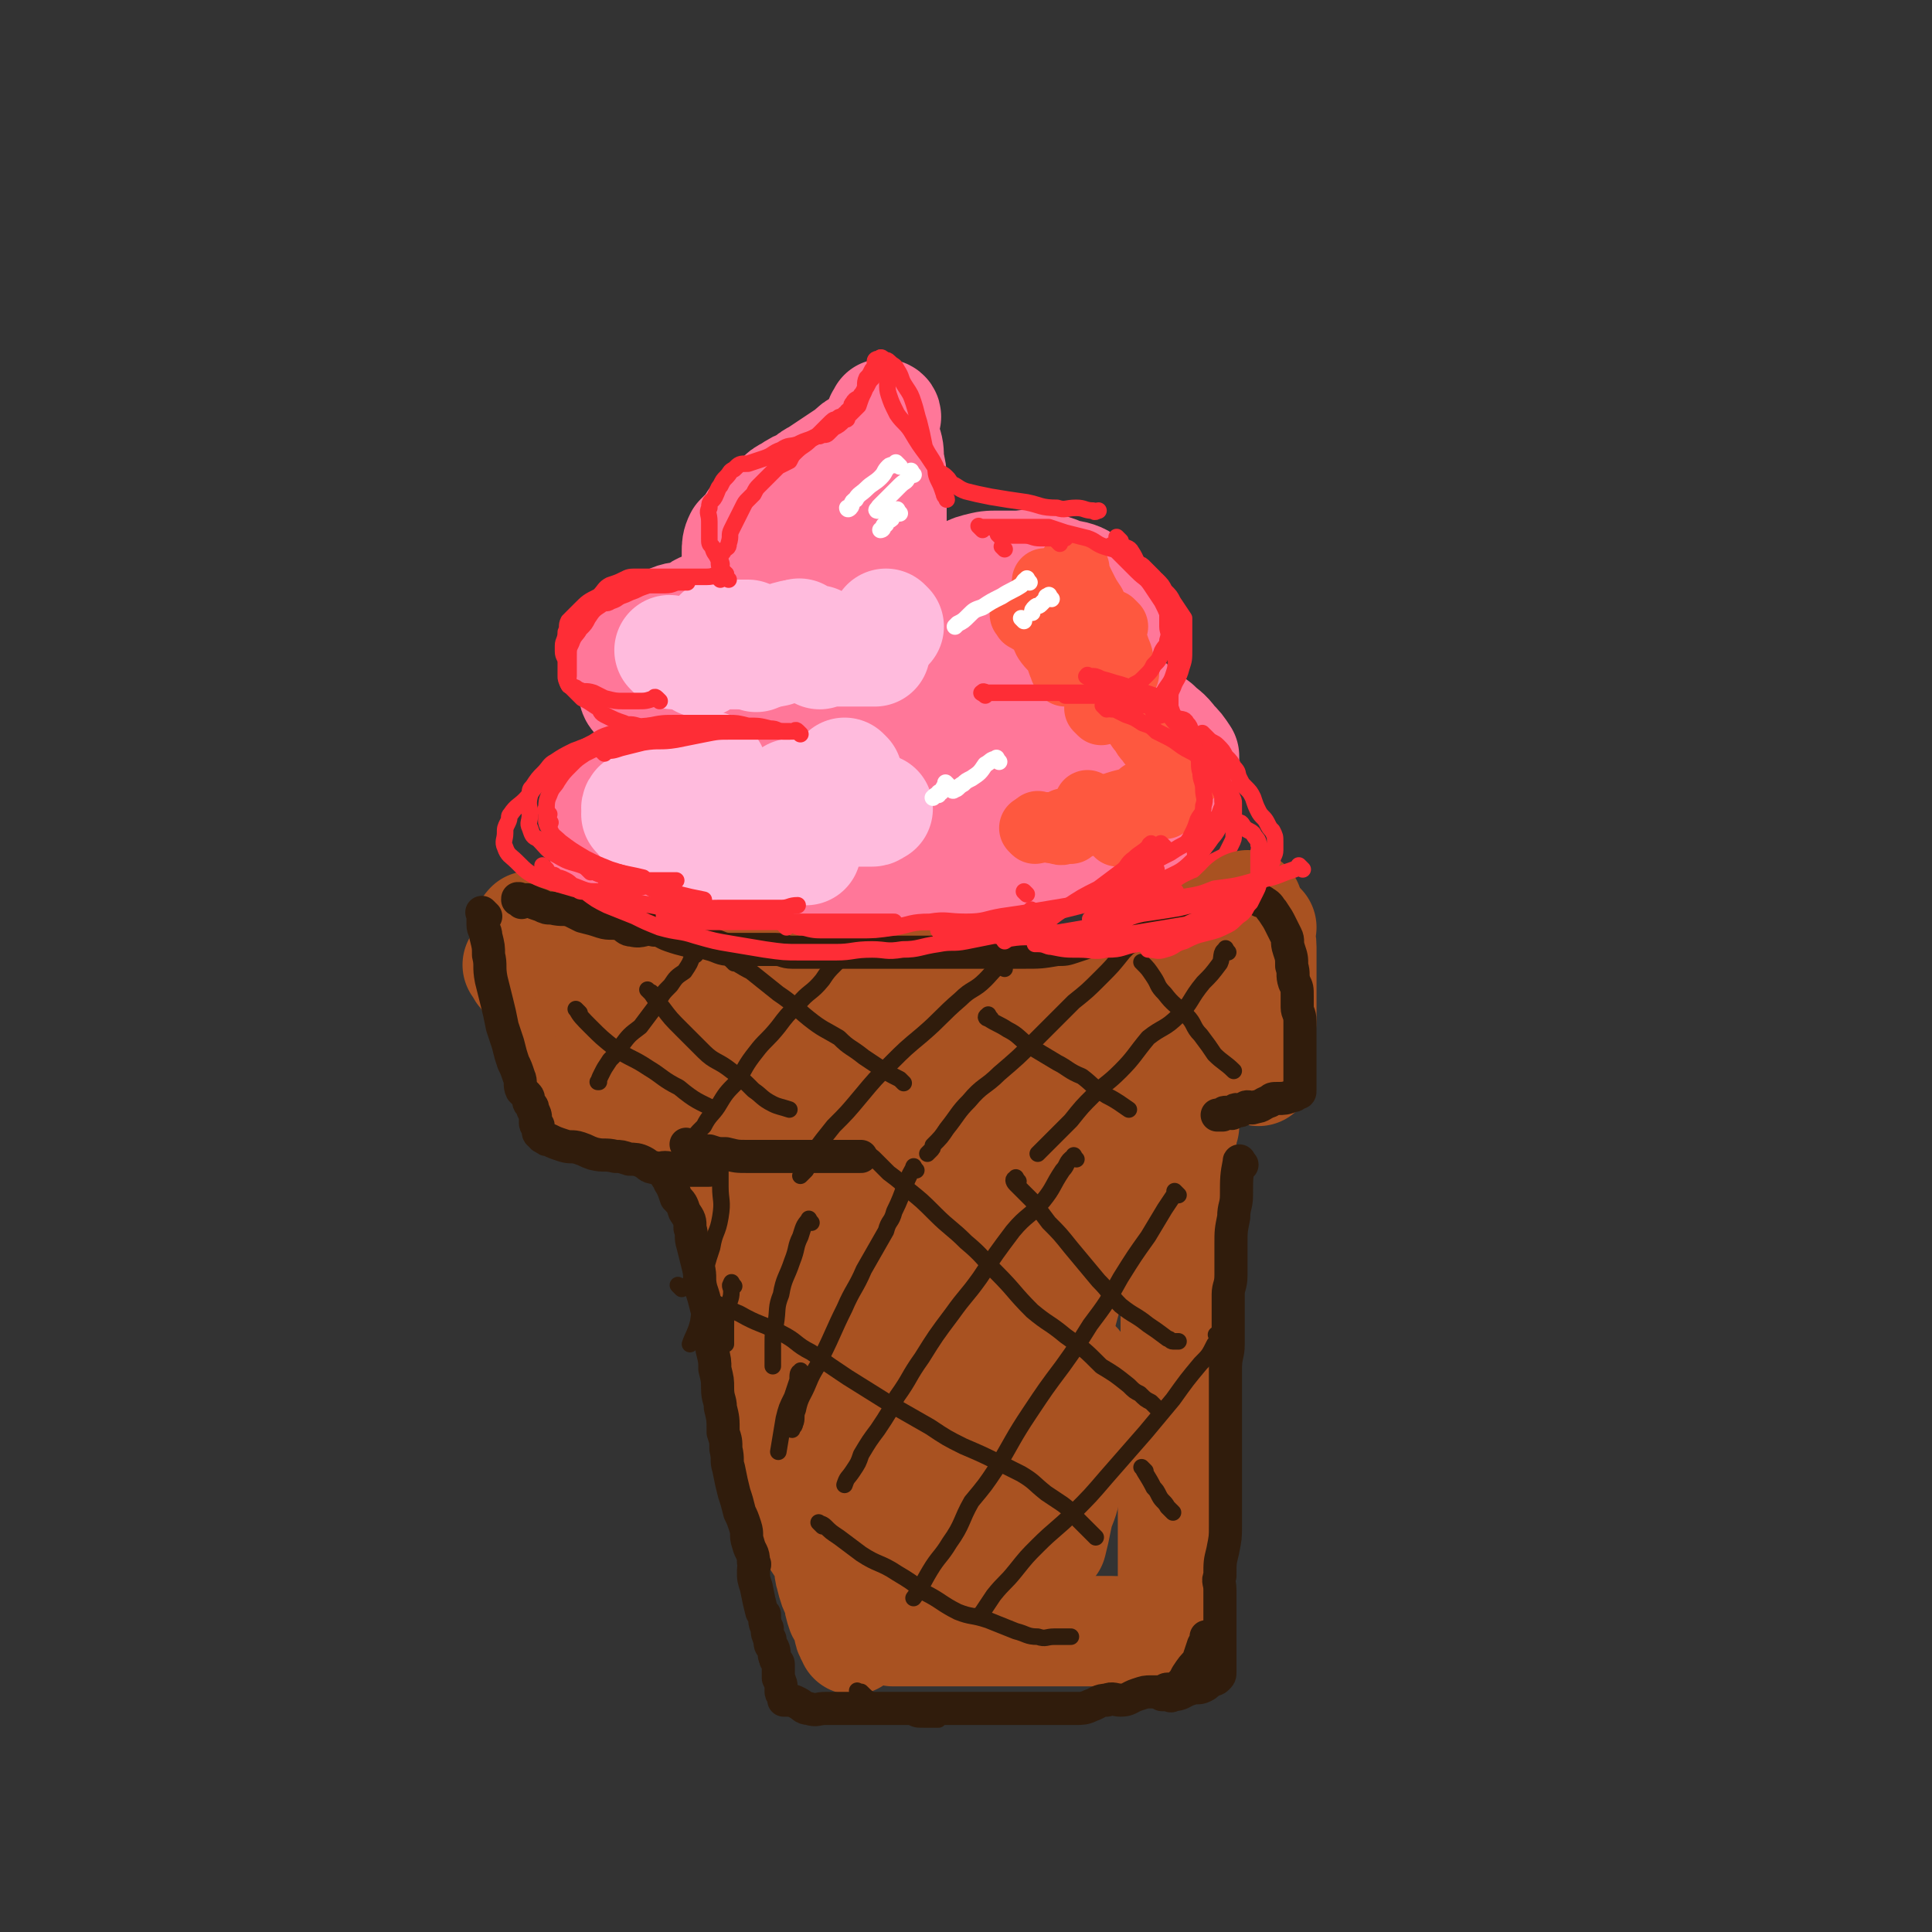 <svg viewBox='0 0 700 700' version='1.1' xmlns='http://www.w3.org/2000/svg' xmlns:xlink='http://www.w3.org/1999/xlink'><rect x="0" y="0" width="700" height="700" fill="#333333" stroke="none"/><g fill='none' stroke='rgb(255,119,153)' stroke-width='40' stroke-linecap='round' stroke-linejoin='round'><path d='M393,261c-1,-1 -1,-1 -1,-1 -2,-1 -2,0 -3,0 -3,0 -3,-1 -7,-1 -3,0 -3,0 -7,0 -5,-1 -5,-1 -10,-2 -5,-1 -5,-1 -9,-1 -7,0 -7,0 -13,0 -6,0 -6,0 -11,0 -8,0 -9,0 -16,1 -10,1 -10,2 -19,3 -8,1 -8,0 -16,1 -6,1 -6,2 -12,4 -8,2 -8,2 -15,5 -6,1 -6,1 -11,3 -6,2 -6,3 -10,6 -4,2 -4,3 -8,6 -2,1 -2,1 -4,3 -2,1 -2,1 -4,3 0,1 0,2 0,3 0,2 0,2 0,4 0,2 0,2 0,3 1,3 0,3 2,5 3,3 3,2 7,4 5,2 5,2 11,4 7,2 8,2 15,3 7,1 7,1 14,2 9,0 9,0 17,0 8,0 8,0 16,0 7,0 7,0 13,0 7,0 7,0 15,0 5,0 5,0 11,-1 8,-1 8,-1 15,-2 7,-1 7,-2 13,-3 6,-2 6,-1 12,-3 7,-2 7,-2 13,-4 5,-2 4,-2 8,-5 2,-1 2,-1 4,-2 2,-1 2,-1 3,-2 1,-1 0,-1 1,-3 0,-1 1,-1 1,-2 0,-2 0,-2 -1,-3 -1,-2 -1,-2 -2,-3 -2,-2 -2,-3 -5,-4 -5,-3 -5,-3 -10,-4 -6,-2 -7,-1 -14,-2 -9,-1 -9,-2 -18,-2 -10,-1 -10,-1 -20,0 -11,1 -11,1 -21,2 -7,1 -7,0 -14,1 -6,1 -5,1 -11,2 -3,1 -3,1 -7,1 0,0 0,0 0,0 -1,0 0,0 0,0 2,0 2,0 4,0 6,0 6,0 11,0 7,0 7,0 14,0 7,0 7,0 14,0 5,0 5,-1 10,-1 4,0 4,0 8,0 '/><path d='M295,271c-1,-1 -1,-1 -1,-1 -1,-1 0,0 0,0 4,0 4,0 8,0 3,0 3,-1 7,-1 7,0 9,0 14,0 1,0 -1,0 -2,0 -2,0 -2,0 -3,0 -3,0 -3,-1 -5,-1 -4,-1 -4,-1 -8,-1 -3,-1 -3,-1 -6,-1 -5,0 -5,0 -9,0 -5,0 -5,0 -9,0 -3,0 -3,0 -7,0 -5,0 -5,0 -10,-1 -4,0 -3,-1 -7,-1 -2,-1 -2,-1 -5,-1 -3,-1 -3,0 -6,-1 -2,-1 -2,-1 -4,-2 -3,-1 -3,-1 -5,-2 -2,-2 -2,-2 -4,-4 -1,-1 -1,0 -2,-1 -2,-2 -1,-2 -2,-5 -1,-1 -1,-1 -1,-2 0,-2 0,-2 0,-4 0,-2 0,-2 0,-3 0,-2 -1,-3 0,-4 0,-2 1,-2 2,-3 3,-2 3,-2 6,-3 3,-2 3,-3 6,-4 4,-2 4,-1 8,-2 3,-1 3,-3 6,-3 5,-2 5,-1 11,-2 5,-1 5,-1 10,-1 6,-1 6,0 11,0 5,0 5,1 10,1 5,1 5,1 11,1 6,1 6,0 12,1 7,1 7,2 15,4 5,1 5,0 10,2 6,2 5,2 11,4 4,2 4,2 9,3 1,1 1,1 2,1 0,0 0,0 0,0 0,1 0,1 0,2 -1,1 -1,1 -2,2 -4,4 -4,3 -8,6 -5,3 -5,3 -10,6 -6,3 -7,3 -13,6 -6,3 -6,3 -13,6 -7,2 -7,3 -15,4 -6,1 -6,0 -13,0 -4,0 -4,1 -9,1 -3,0 -3,1 -6,0 0,0 -1,-1 0,-1 0,-1 0,0 1,-1 2,-2 1,-3 3,-4 4,-3 4,-3 8,-4 3,-2 3,-2 7,-3 2,-1 2,-1 4,-2 2,-1 2,0 4,-1 2,0 2,-1 3,-1 1,0 1,0 2,0 '/><path d='M280,224c-1,-1 -1,-1 -1,-1 -1,-1 0,0 0,0 0,0 -1,-1 -1,-1 -1,-1 -1,-1 -2,-2 -1,-1 0,-1 -1,-2 -1,-1 -1,-1 -2,-2 -1,-2 -1,-2 -2,-4 -1,-1 -1,-1 -2,-2 -1,-2 0,-2 -1,-4 0,-2 -1,-2 -1,-3 0,-2 0,-2 0,-3 0,-2 0,-3 1,-5 1,-1 1,-1 2,-2 2,-2 2,-2 3,-4 2,-2 2,-2 4,-4 3,-2 3,-2 5,-4 2,-2 2,-2 4,-3 3,-2 3,-2 6,-3 2,-2 2,-2 4,-3 3,-2 3,-2 6,-4 3,-2 3,-2 6,-4 2,-2 2,-2 4,-3 2,-1 2,-1 3,-2 1,-1 0,-1 1,-2 1,-1 1,-1 2,-2 1,-1 1,-1 1,-1 0,-1 0,-1 0,-2 0,-1 1,-1 2,-1 0,-1 -1,-1 -1,-1 0,1 0,2 0,3 0,3 0,3 1,7 1,3 1,3 1,7 1,4 1,4 1,7 0,5 0,5 0,11 0,4 0,4 0,8 0,4 0,4 0,8 0,5 0,5 0,11 0,3 0,3 0,6 0,2 0,2 0,4 '/><path d='M315,226c-1,-1 -1,-2 -1,-1 -1,0 0,0 0,1 0,2 0,2 -1,5 -1,5 -1,6 -2,10 '/><path d='M267,249c-1,-1 -1,-2 -1,-1 -1,1 0,1 0,3 1,3 0,3 1,6 1,3 1,3 3,5 3,4 3,5 8,8 7,3 8,2 16,4 7,2 7,2 14,2 9,1 9,1 19,1 8,0 8,0 17,0 7,0 8,0 13,0 '/><path d='M377,240c-1,-1 -2,-1 -1,-1 0,-1 1,-1 3,0 3,1 3,1 6,2 2,1 3,1 5,1 2,1 2,1 4,2 2,2 2,3 4,4 3,2 4,1 7,3 3,3 3,3 6,6 4,3 4,3 8,6 3,3 3,2 6,6 2,2 2,2 4,5 0,1 0,1 0,3 0,2 0,2 0,4 0,2 0,2 -1,3 -1,3 -1,3 -3,5 -3,3 -3,3 -6,6 -4,3 -4,4 -8,6 -4,2 -4,2 -9,4 -6,2 -6,3 -12,4 -6,2 -6,1 -12,1 -7,1 -7,1 -14,1 -9,0 -9,0 -18,0 -7,0 -7,0 -14,0 -9,0 -9,-1 -17,-1 -8,0 -8,0 -16,0 -6,0 -6,0 -12,0 -5,0 -6,0 -10,0 '/><path d='M279,303c-1,-1 -1,-1 -1,-1 '/><path d='M340,214c-1,-1 -1,-1 -1,-1 -1,-1 0,0 0,0 1,-1 1,-1 3,-2 3,-1 3,-1 5,-2 4,-1 3,-2 7,-3 4,-1 4,-1 8,-1 3,0 3,0 6,0 4,0 5,-1 9,0 3,1 3,1 6,2 4,2 4,1 7,2 3,1 3,2 4,3 3,2 3,3 5,5 1,2 1,2 2,4 1,2 2,2 2,5 1,2 0,2 0,5 0,1 0,1 -1,3 -2,2 -2,3 -5,5 -3,2 -3,1 -7,3 -5,2 -5,3 -10,4 -7,2 -7,1 -14,2 -6,1 -5,2 -11,3 -8,1 -8,0 -15,1 -5,1 -5,2 -10,3 -5,1 -5,1 -10,2 -4,1 -4,1 -7,2 -2,0 -3,0 -5,0 '/><path d='M308,270c-1,-1 -1,-1 -1,-1 -1,-1 0,0 0,0 0,0 -1,0 -1,0 -3,0 -3,0 -6,0 -4,0 -4,0 -8,0 -5,0 -5,-1 -9,0 -5,1 -5,1 -9,2 -4,1 -4,1 -8,2 -2,1 -2,1 -5,3 -3,2 -3,1 -5,4 -2,3 -1,3 -2,7 -1,2 -1,2 -1,4 0,3 1,3 2,5 3,2 3,2 6,3 5,2 5,2 10,2 9,1 9,1 18,0 7,0 7,-1 13,-2 6,-1 6,-1 12,-2 4,-1 4,-1 9,-1 0,0 0,0 0,0 '/><path d='M280,275c-1,-1 -1,-1 -1,-1 -2,-1 -2,0 -3,0 -2,0 -2,0 -4,0 -2,0 -2,1 -3,1 -4,1 -4,1 -8,1 -5,0 -5,-1 -9,0 -4,1 -4,2 -7,4 -3,1 -3,1 -6,3 -2,2 -2,2 -4,5 -1,2 -2,2 -2,4 -1,2 -1,3 0,5 1,2 1,2 2,3 3,5 2,6 6,8 6,4 6,3 13,5 7,1 7,1 14,1 8,1 8,1 16,0 6,-1 6,-1 12,-2 7,-1 7,-2 13,-3 4,-1 4,-1 9,-2 0,0 0,0 0,0 '/><path d='M335,285c-1,-1 -1,-1 -1,-1 -1,-1 0,0 0,0 0,0 0,0 0,0 '/><path d='M265,217c-1,-1 -1,-1 -1,-1 -1,-1 0,0 0,0 2,0 2,0 3,0 4,1 3,1 7,2 5,1 5,1 10,1 3,0 3,0 6,0 2,0 2,0 4,0 '/><path d='M301,198c-1,-1 -1,-1 -1,-1 '/></g>
<g fill='none' stroke='rgb(255,187,221)' stroke-width='40' stroke-linecap='round' stroke-linejoin='round'><path d='M244,237c-1,-1 -1,-1 -1,-1 -1,-1 0,0 0,0 1,0 1,0 2,0 5,0 5,0 10,0 5,0 5,-1 10,-1 5,-1 6,0 11,-1 4,-1 4,-2 8,-3 3,-1 3,-1 5,-1 '/><path d='M254,240c-1,-1 -2,-1 -1,-1 1,-1 2,-1 4,-1 2,0 2,-1 5,-1 5,0 5,0 9,0 5,0 5,0 10,-1 3,-1 3,-2 7,-2 3,-1 3,0 6,0 '/><path d='M274,238c-1,-1 -2,-1 -1,-1 0,-1 1,0 2,0 '/><path d='M262,231c-1,-1 -1,-1 -1,-1 -1,-1 0,0 0,0 0,0 1,0 1,0 2,0 2,0 3,0 3,0 4,0 6,0 '/><path d='M258,279c-1,-1 -1,-2 -1,-1 -3,0 -3,1 -6,2 -4,2 -4,2 -7,5 -4,2 -3,2 -7,4 -2,2 -3,1 -6,3 -1,1 0,2 0,3 -1,0 0,0 0,0 2,2 1,2 3,4 3,2 3,2 6,3 5,2 5,3 10,4 5,2 5,2 10,2 4,1 4,1 9,1 5,0 5,0 9,0 5,0 5,-1 10,-1 2,0 3,0 4,0 '/><path d='M269,296c-1,-1 -2,-1 -1,-1 3,-1 4,0 8,0 5,0 5,0 11,0 6,0 6,-1 12,-1 5,0 5,0 11,0 3,0 3,0 6,0 1,0 1,-1 2,-1 0,0 0,0 0,0 '/><path d='M287,295c-1,-1 -2,-1 -1,-1 1,-1 2,0 4,0 3,0 3,0 5,0 2,0 2,0 3,0 '/><path d='M288,289c-1,-1 -2,-1 -1,-1 0,-1 0,0 1,0 1,0 1,0 2,0 1,0 1,0 2,0 1,0 1,0 2,0 '/><path d='M307,281c-1,-1 -1,-1 -1,-1 '/><path d='M291,231c-1,-1 -1,-1 -1,-1 -1,-1 0,0 0,0 1,1 1,1 2,1 1,0 1,1 2,1 1,0 1,0 2,0 0,0 -1,1 -1,1 0,0 1,0 2,0 '/><path d='M297,237c-1,-1 -2,-1 -1,-1 2,-1 3,0 6,0 2,0 2,0 4,0 4,0 4,0 7,0 2,0 2,0 4,0 '/><path d='M322,227c-1,-1 -1,-1 -1,-1 '/></g>
<g fill='none' stroke='rgb(254,88,63)' stroke-width='24' stroke-linecap='round' stroke-linejoin='round'><path d='M372,224c-1,-1 -1,-1 -1,-1 -1,-1 0,0 0,0 1,1 0,1 1,1 2,2 3,1 4,3 2,2 2,3 3,5 2,3 3,3 4,5 1,2 1,3 2,5 0,1 1,1 1,2 '/><path d='M380,212c-1,-1 -2,-2 -1,-1 0,0 0,0 1,1 2,2 2,2 5,5 2,2 2,1 4,4 2,2 2,3 3,6 2,2 2,2 3,5 1,2 1,2 2,4 0,1 0,1 0,2 '/><path d='M390,206c-1,-1 -2,-2 -1,-1 1,2 1,3 3,7 2,4 2,4 4,7 1,3 2,3 3,6 1,3 0,3 1,5 1,3 2,3 3,5 1,2 1,2 1,3 '/><path d='M404,227c-1,-1 -1,-1 -1,-1 -1,-1 0,0 0,0 0,2 -1,3 0,5 1,2 1,2 2,5 1,2 1,3 1,5 1,2 1,2 2,3 '/><path d='M399,258c-1,-1 -1,-1 -1,-1 -1,-1 0,0 0,0 2,0 2,0 3,0 3,1 4,0 7,2 3,2 3,2 5,5 2,2 1,2 3,4 2,3 3,3 4,7 2,3 2,3 2,6 0,3 0,3 0,7 0,2 0,2 0,4 0,0 0,0 0,0 '/><path d='M431,281c-1,-1 -1,-2 -1,-1 -1,0 -1,2 -2,3 -2,3 -3,3 -5,5 -3,1 -3,1 -5,3 -3,2 -3,2 -6,5 -4,3 -5,4 -7,6 '/><path d='M397,298c-1,-1 -1,-1 -1,-1 -1,-1 0,0 0,0 -1,1 -1,1 -2,1 -1,1 -2,0 -3,1 -2,1 -2,1 -4,2 -1,0 -2,0 -3,0 '/><path d='M387,299c-1,-1 -1,-1 -1,-1 -1,-1 0,0 0,0 -1,1 -2,1 -3,1 -1,0 -1,1 -3,1 -1,0 -2,0 -3,0 -2,0 -2,0 -3,0 0,0 0,0 0,0 2,0 2,0 4,0 3,0 2,1 5,1 2,1 2,0 4,0 0,0 0,0 1,0 '/><path d='M415,289c-1,-1 -1,-1 -1,-1 -1,-1 0,0 0,0 -2,1 -2,1 -4,2 -4,1 -4,1 -7,2 -4,1 -4,2 -8,3 -5,2 -5,1 -9,3 -6,2 -6,2 -11,3 '/><path d='M377,300c-1,-1 -2,-1 -1,-1 0,-1 0,0 1,0 2,0 2,0 4,0 2,0 3,0 5,0 '/><path d='M395,292c-1,-1 -1,-1 -1,-1 '/></g>
<g fill='none' stroke='rgb(254,45,54)' stroke-width='6' stroke-linecap='round' stroke-linejoin='round'><path d='M219,273c-1,-1 -1,-1 -1,-1 -1,-1 0,0 0,0 1,0 1,0 1,0 3,0 3,0 6,-1 4,-1 4,-1 8,-2 6,-1 6,0 12,-1 5,-1 5,-1 10,-2 5,-1 5,-1 10,-1 4,0 4,0 9,0 4,0 4,0 8,0 2,0 2,0 4,0 '/><path d='M290,266c-1,-1 -1,-1 -1,-1 -1,-1 -1,0 -1,0 -2,0 -2,0 -4,0 -3,0 -2,-1 -5,-1 -4,-1 -4,-1 -8,-1 -4,-1 -4,-1 -7,-1 -5,0 -5,0 -10,0 -5,0 -5,0 -9,0 -5,0 -5,0 -10,1 -5,1 -5,2 -10,3 -6,2 -6,2 -11,4 -4,1 -3,1 -6,2 -4,2 -4,2 -7,4 -2,1 -2,2 -4,4 -2,2 -2,2 -4,5 -1,1 -1,1 -1,3 -1,4 0,4 0,7 0,3 -1,3 0,5 1,3 1,3 3,4 3,3 3,4 7,6 5,3 5,2 10,4 5,3 5,3 11,4 5,2 5,1 9,2 4,1 3,2 7,3 1,1 2,0 2,0 0,0 -1,0 -1,0 0,0 0,0 0,0 1,2 1,2 2,4 2,1 2,0 3,1 3,2 2,2 5,3 3,2 3,2 6,3 4,2 4,2 7,2 7,1 7,1 13,1 5,1 5,0 11,0 6,0 6,0 13,0 8,0 8,0 15,0 4,0 4,0 7,0 4,0 4,1 7,1 3,0 3,0 6,0 1,0 1,-1 3,-1 0,0 0,0 1,0 0,0 0,0 1,0 0,0 0,0 1,0 1,0 1,0 1,0 2,0 2,0 3,0 2,0 2,0 3,0 2,0 2,-1 4,-1 3,-1 3,0 6,-1 4,-1 4,-1 8,-1 4,-1 4,0 8,-1 5,-1 5,-2 10,-3 4,-1 4,-1 8,-2 4,-1 4,-1 8,-2 1,-1 1,-1 3,-1 0,0 0,0 0,0 -1,-1 -1,-1 -1,-1 0,-1 0,-1 1,-1 2,-1 2,-1 4,-2 3,-2 3,-3 6,-4 2,-1 3,0 5,-1 0,0 1,-1 1,-1 '/><path d='M357,252c-1,-1 -2,-1 -1,-1 0,-1 1,0 2,0 4,0 4,0 8,0 3,0 3,0 6,0 5,0 5,0 9,0 4,0 4,0 7,0 4,0 4,0 7,0 3,0 3,-1 7,0 2,0 2,1 4,2 3,1 3,1 6,2 2,1 2,0 5,1 1,1 0,2 2,3 2,1 2,-1 4,0 2,1 2,2 4,3 2,3 2,3 5,6 2,2 3,2 5,4 2,2 2,2 3,3 1,2 1,2 2,3 0,1 0,1 1,2 0,1 0,1 0,2 0,1 0,1 0,3 0,2 0,2 0,4 0,1 0,1 0,3 -1,2 -1,3 -2,5 -2,2 -2,2 -4,4 -3,2 -3,2 -6,4 -4,2 -4,2 -7,4 -4,2 -4,2 -7,4 -2,1 -2,2 -5,3 -1,0 -2,0 -2,0 0,0 1,0 1,0 '/><path d='M375,331c-1,-1 -1,-1 -1,-1 -1,-1 0,0 0,0 '/><path d='M256,265c-1,-1 -1,-1 -1,-1 -1,-1 0,0 0,0 -2,1 -2,1 -5,1 -2,0 -2,0 -4,0 -2,0 -2,0 -5,0 -2,0 -2,0 -5,0 -3,-1 -3,-1 -5,-2 -3,-1 -3,0 -5,-1 -3,-1 -3,-1 -7,-3 -2,-1 -1,-2 -3,-3 -3,-2 -3,-2 -5,-3 -1,-1 -1,-1 -2,-2 -2,-2 -2,-2 -3,-3 -1,-2 -1,-2 -1,-3 0,-2 0,-2 0,-5 0,-2 -1,-2 -1,-4 0,-1 0,-1 0,-2 0,-2 1,-2 1,-5 1,-2 0,-2 1,-4 2,-2 2,-2 4,-4 3,-3 3,-3 7,-5 2,-2 2,-3 4,-4 3,-1 3,-1 5,-2 2,-1 2,-1 5,-1 1,0 1,0 3,0 4,0 4,0 8,0 4,0 4,0 8,0 3,0 3,0 6,0 3,0 3,-1 5,-1 1,0 1,0 2,0 '/><path d='M261,210c-1,-1 -1,-1 -1,-1 -1,-1 0,0 0,0 0,0 0,0 0,0 0,0 0,0 0,0 -1,-1 0,-1 0,-1 1,-1 1,-1 1,-2 1,-2 0,-2 0,-3 0,-2 0,-2 1,-3 1,-2 2,-1 2,-3 1,-3 0,-3 1,-5 1,-2 1,-2 2,-4 1,-2 1,-2 2,-4 1,-2 1,-2 2,-3 1,-1 1,-1 2,-2 1,-2 1,-2 2,-3 1,-1 1,-1 2,-2 1,-1 1,-1 2,-2 2,-2 2,-2 3,-3 2,-1 2,-1 4,-2 1,-2 1,-2 2,-3 3,-3 3,-2 6,-5 2,-1 2,-1 3,-2 2,-2 2,-2 3,-3 2,-2 2,-2 3,-2 1,-1 1,-1 2,-1 1,0 1,0 1,-1 1,0 1,-1 1,-1 1,-1 1,0 1,-1 1,-1 0,-1 1,-2 1,-2 2,-1 3,-3 1,-1 1,-2 2,-3 1,-2 1,-2 2,-3 1,-2 1,-2 1,-3 0,-1 0,-1 1,-2 0,-1 1,0 1,-1 1,-1 0,-1 0,-1 0,-1 1,0 1,0 1,1 1,0 2,1 2,2 2,1 3,3 2,3 1,3 3,6 2,3 2,3 3,6 1,3 1,4 2,7 1,4 1,4 2,9 2,4 2,3 4,7 0,2 0,3 1,5 1,2 1,2 2,5 0,1 1,1 1,2 '/><path d='M356,192c-1,-1 -1,-1 -1,-1 -1,-1 0,0 0,0 3,0 3,0 6,0 3,0 3,0 6,0 3,0 3,0 7,0 3,0 3,0 6,0 3,1 3,1 6,2 4,1 4,1 8,2 3,1 3,2 6,3 3,1 4,1 7,2 2,1 2,2 3,3 2,2 3,1 4,2 2,2 2,2 4,4 0,0 0,0 0,0 1,2 1,2 2,3 1,1 1,1 1,2 1,2 1,2 1,3 1,3 1,3 1,6 0,2 0,2 0,4 0,2 1,2 0,5 0,2 -1,2 -2,4 -1,3 -1,3 -3,5 -1,2 -1,2 -3,4 -2,2 -2,2 -4,3 -3,2 -2,2 -5,3 -2,1 -2,0 -4,0 -3,0 -3,1 -5,1 -3,0 -3,0 -5,0 -2,0 -2,0 -4,0 -1,0 -1,0 -2,0 '/><path d='M401,257c-1,-1 -1,-1 -1,-1 -1,-1 0,0 0,0 2,1 2,1 4,1 2,1 2,1 4,2 3,1 3,1 6,3 3,1 3,1 5,3 2,1 2,1 4,2 4,2 4,3 8,5 2,1 2,1 4,3 3,2 3,2 6,5 1,1 1,2 2,4 1,1 1,1 2,2 1,1 1,1 1,2 1,2 1,2 1,3 0,2 0,2 0,3 0,2 0,2 0,4 0,2 0,2 0,4 0,2 0,2 -1,4 -1,2 -1,2 -2,4 -2,1 -2,1 -4,2 -3,2 -3,3 -6,5 -3,1 -3,1 -6,2 -5,1 -5,1 -9,1 -5,1 -5,0 -10,1 -2,1 -2,1 -4,2 -1,1 -2,1 -3,1 0,0 0,0 0,0 '/><path d='M372,324c-1,-1 -1,-1 -1,-1 '/></g>
<g fill='none' stroke='rgb(169,82,33)' stroke-width='40' stroke-linecap='round' stroke-linejoin='round'><path d='M193,337c-1,-1 -2,-1 -1,-1 0,-1 0,0 1,0 1,0 1,1 2,1 1,0 1,0 2,0 2,1 2,1 3,2 3,2 3,1 5,2 3,1 3,1 6,2 4,1 5,1 9,2 3,1 3,2 6,3 4,1 4,1 8,2 4,1 4,1 8,1 4,1 4,0 8,1 4,0 4,1 8,1 3,1 3,1 7,1 3,0 3,1 6,1 3,0 3,0 7,0 4,0 4,1 8,1 3,0 3,0 7,0 3,0 3,1 7,1 4,1 4,0 8,0 4,0 4,0 7,0 5,0 5,0 10,0 4,0 4,0 8,0 4,0 4,0 7,0 4,0 4,0 7,0 3,0 3,0 7,0 4,0 4,0 8,0 2,0 2,0 5,0 3,0 3,0 7,0 2,0 2,0 5,0 3,0 3,0 5,0 3,0 3,-1 5,-1 4,-1 4,-1 7,-1 3,-1 3,0 5,-1 3,-1 3,-1 6,-2 2,-1 2,-1 4,-1 2,-1 3,0 5,-1 1,-1 1,-1 3,-2 3,-1 3,-1 6,-3 2,0 2,0 4,-1 2,-1 2,-2 4,-2 1,-1 2,0 3,-1 2,-1 1,-1 2,-2 1,-1 1,-2 2,-2 1,-1 2,0 3,-1 2,-1 2,-2 4,-3 2,-2 2,-2 3,-3 1,-1 1,0 2,-1 0,0 0,-1 0,-1 0,0 0,0 0,0 '/><path d='M189,351c-1,-1 -1,-1 -1,-1 -1,-1 0,0 0,0 1,2 1,2 2,3 2,3 2,3 3,5 2,3 2,3 3,6 1,4 1,4 2,7 1,3 1,3 2,5 1,3 1,3 2,6 1,3 1,2 2,5 1,0 1,0 1,1 1,2 1,2 2,3 1,1 0,1 1,2 1,1 1,0 2,1 1,1 0,1 1,2 1,2 1,2 3,3 1,1 1,0 2,0 3,1 3,1 5,2 4,1 4,1 7,1 4,1 4,0 8,1 4,1 4,2 8,2 4,1 4,0 8,0 4,0 4,0 9,1 4,0 4,1 7,1 5,1 5,1 10,1 4,0 4,0 9,0 4,0 4,0 8,0 4,0 4,0 8,0 5,0 5,0 9,0 4,0 4,-1 8,-1 3,0 3,0 7,0 4,0 4,0 8,-1 4,-1 4,-1 7,-1 4,-1 4,0 8,-1 4,-1 4,-1 9,-2 4,-1 4,0 8,-1 3,0 3,-1 6,-1 4,-1 4,-1 8,-1 2,0 2,0 4,0 3,0 3,0 6,-1 3,-1 3,0 6,-1 2,-1 2,-2 5,-2 2,-1 2,-1 4,-1 3,0 3,0 5,0 2,0 2,-1 4,-1 3,-1 3,0 6,0 2,0 2,-1 4,-1 2,-1 2,-1 4,-1 3,-1 4,0 7,-1 2,-1 2,-1 4,-2 2,-1 2,-1 5,-1 1,0 1,0 2,0 1,0 1,0 2,0 1,0 1,0 2,0 1,0 1,0 1,0 1,0 1,-1 2,-1 1,0 1,0 2,0 0,0 0,0 0,0 0,0 0,0 0,0 '/><path d='M457,336c-1,-1 -1,-1 -1,-1 -1,-1 0,0 0,0 0,1 0,1 0,1 0,4 1,4 1,7 0,3 0,3 0,7 0,5 0,5 0,10 0,4 0,4 0,9 0,4 -1,4 -1,8 0,3 0,3 0,5 0,2 0,2 0,5 0,0 0,0 0,1 '/><path d='M438,374c-1,-1 -1,-1 -1,-1 -1,-1 -1,0 -1,0 -5,2 -5,1 -10,3 -7,2 -7,3 -14,5 -6,1 -7,0 -13,1 -11,1 -11,1 -22,2 -9,1 -9,1 -18,2 -9,1 -9,1 -18,2 -8,1 -8,1 -17,1 -9,0 -9,0 -18,0 -8,0 -8,0 -15,-1 -6,0 -6,-1 -12,-1 -3,0 -3,0 -7,0 -2,0 -2,-1 -5,-1 -3,0 -3,0 -5,0 0,0 1,0 1,0 6,0 6,0 12,0 17,-1 17,-1 34,-2 5,0 5,0 9,0 6,0 6,0 12,0 14,-1 14,-1 28,-1 9,0 9,0 18,0 2,0 4,0 5,-1 0,0 -2,-1 -3,-1 -6,-1 -6,-1 -13,-1 -11,0 -11,0 -22,0 -11,0 -11,0 -21,0 -7,0 -7,0 -14,0 -6,0 -6,0 -11,0 -3,0 -3,0 -6,0 -1,0 -1,0 -2,0 -1,0 -1,0 -1,0 -1,0 -1,0 -1,0 -2,0 -2,0 -4,0 -4,0 -4,0 -7,0 -4,0 -4,0 -7,0 -4,0 -4,0 -7,0 -3,0 -3,0 -5,0 -1,0 -1,0 -2,0 -1,0 -1,0 -1,0 '/><path d='M255,406c-1,-1 -1,-1 -1,-1 -1,-1 0,0 0,0 1,1 1,1 1,2 1,3 0,3 1,6 1,2 1,2 2,5 2,4 2,4 3,8 1,4 1,4 2,9 2,5 2,4 4,9 1,4 1,4 2,8 1,5 2,5 3,10 1,3 1,3 2,7 1,4 2,4 3,8 1,5 1,5 2,10 1,4 1,4 2,8 1,4 1,4 2,9 1,4 1,4 1,8 1,4 1,4 2,8 1,2 1,2 1,5 1,3 0,4 1,7 1,3 1,3 2,5 1,4 1,4 2,7 1,4 1,4 2,8 1,3 1,3 2,6 2,3 2,3 4,7 1,3 0,3 1,6 1,4 1,4 3,8 0,2 0,2 1,5 1,2 2,2 2,3 1,2 0,3 1,5 0,0 1,0 1,0 0,1 0,1 0,2 0,0 0,0 0,0 '/><path d='M429,408c-1,-1 -1,-2 -1,-1 -1,0 0,1 0,2 0,4 0,4 0,7 0,3 0,3 0,7 0,4 0,4 0,8 0,5 0,5 0,10 0,4 0,4 0,9 0,5 -1,5 -1,9 0,5 0,5 0,9 0,5 -1,5 -1,10 0,4 0,4 0,8 0,5 -1,5 -1,10 -1,4 0,4 0,7 0,4 0,4 0,7 0,4 0,4 0,8 0,2 0,2 0,5 0,4 0,4 0,7 0,4 0,4 0,7 0,3 0,3 0,6 0,3 0,3 0,6 0,3 0,3 0,7 0,1 0,1 0,3 0,3 0,3 0,7 0,2 0,2 0,5 0,2 0,2 0,4 0,3 0,3 0,6 0,0 0,0 0,1 0,2 0,2 0,3 0,0 0,0 0,0 0,1 0,1 0,2 0,0 0,0 0,0 0,1 0,1 -1,1 -2,1 -2,1 -4,2 -4,1 -4,1 -8,1 -4,1 -4,0 -9,0 -6,0 -6,0 -12,0 -5,0 -5,0 -10,0 -5,0 -5,0 -10,0 -4,0 -4,0 -9,0 -4,0 -4,0 -9,0 -3,0 -3,0 -6,0 -4,0 -4,0 -7,0 -3,0 -3,0 -6,0 -2,0 -2,0 -4,0 -2,0 -2,0 -3,0 -1,0 -1,0 -2,0 -1,0 -1,0 -1,0 -1,0 0,0 0,0 '/><path d='M377,424c-1,-1 -1,-1 -1,-1 -1,-1 0,0 0,0 -1,4 -1,4 -2,8 -3,8 -3,8 -7,15 -3,8 -3,8 -7,15 -5,11 -5,12 -10,22 -4,8 -6,7 -10,15 -4,6 -3,6 -7,13 -3,6 -4,6 -7,11 -3,5 -3,5 -5,9 -2,3 -2,3 -3,6 '/><path d='M330,417c-1,-1 -1,-2 -1,-1 -1,0 -1,1 -1,2 -3,6 -4,6 -7,12 -4,8 -4,8 -8,16 -4,7 -4,7 -8,14 -4,9 -4,8 -9,17 -2,3 -2,3 -4,7 -1,2 -1,2 -1,5 -1,1 -1,1 -1,2 '/><path d='M292,423c-1,-1 -1,-2 -1,-1 -1,0 0,0 0,1 0,6 0,6 0,12 0,7 0,7 0,14 0,10 1,10 1,19 1,9 0,10 1,19 1,7 1,7 3,14 1,4 2,4 4,8 1,3 1,3 2,6 0,1 1,2 1,2 '/><path d='M388,423c-1,-1 -1,-2 -1,-1 -1,0 0,0 0,1 -1,4 -2,3 -3,7 -3,8 -3,8 -6,17 -3,10 -3,10 -5,20 -2,9 -2,9 -3,19 -2,9 -2,9 -3,18 -1,5 -2,5 -2,9 -1,4 -1,4 -1,7 0,1 0,1 0,1 '/><path d='M401,424c-1,-1 -1,-1 -1,-1 -1,-1 0,0 0,0 -1,4 -1,4 -2,8 -2,7 -2,7 -4,14 -3,7 -3,7 -5,15 -3,11 -3,11 -6,22 -2,10 -2,10 -4,19 -2,8 -2,9 -4,17 -2,5 -1,5 -3,10 -1,3 -2,3 -2,5 '/><path d='M391,496c-1,-1 -1,-2 -1,-1 -1,2 0,3 0,6 0,5 -1,5 -1,10 -1,7 0,7 -1,13 -1,8 -1,8 -2,16 -1,5 -2,5 -3,10 -1,5 -1,5 -2,9 -1,1 -1,1 -2,2 -1,1 -1,1 -1,2 -1,0 -1,-1 -1,-1 -3,0 -3,0 -6,0 -5,0 -5,1 -10,0 -7,-1 -7,-2 -14,-4 -7,-1 -7,-1 -14,-3 -6,-1 -6,-2 -13,-4 -4,-1 -4,-1 -8,-2 -3,-1 -3,0 -6,-1 0,0 0,-1 0,-1 -1,-1 0,0 0,0 1,0 1,-1 1,-1 4,-2 5,-2 9,-3 8,-3 9,-2 17,-5 9,-4 9,-4 18,-8 8,-4 8,-4 15,-9 8,-5 8,-5 14,-12 3,-4 3,-4 4,-10 1,-5 1,-5 0,-10 -2,-6 -2,-6 -5,-11 -5,-6 -6,-5 -11,-12 -4,-5 -4,-6 -8,-12 -4,-4 -4,-4 -8,-8 -4,-4 -4,-4 -7,-8 -2,-2 -2,-3 -4,-5 0,0 0,1 0,1 -1,0 -1,0 -1,0 -3,3 -4,3 -6,6 -4,6 -4,6 -7,12 -3,7 -2,7 -5,14 -3,7 -3,6 -6,13 -1,3 -1,3 -1,6 0,2 0,2 0,3 0,0 0,-1 0,-1 2,-1 3,0 5,-1 2,-2 1,-3 2,-6 2,-5 2,-5 3,-11 1,-4 0,-4 0,-8 0,-4 1,-4 0,-9 0,-3 -2,-3 -2,-6 -1,-1 0,-2 0,-2 0,0 1,1 0,1 -2,3 -3,2 -4,5 -3,7 -3,7 -5,14 -1,6 -1,6 -2,11 -2,8 -2,8 -3,15 -1,4 0,4 0,9 0,4 0,4 1,7 1,1 1,1 2,1 2,0 2,0 3,0 3,-1 4,0 7,-2 5,-3 5,-3 9,-7 6,-6 5,-7 10,-13 3,-5 3,-5 6,-11 2,-2 2,-2 3,-5 0,-1 1,-2 1,-1 -1,1 -2,2 -4,5 -3,5 -3,5 -5,9 -2,4 -3,4 -5,8 -1,2 -2,2 -3,4 0,0 0,0 0,0 0,-1 0,-1 0,-2 0,-1 -1,-1 -1,-1 -1,-1 0,-1 0,-1 '/><path d='M215,360c-1,-1 -1,-1 -1,-1 -1,-1 0,0 0,0 1,1 1,1 2,3 3,2 3,3 5,5 6,3 6,3 12,6 8,2 8,2 16,3 9,2 9,2 18,3 8,1 8,1 16,1 8,0 8,0 16,0 8,0 9,1 15,1 '/><path d='M259,381c-1,-1 -1,-1 -1,-1 -1,-1 0,0 0,0 4,1 4,1 8,2 6,2 6,2 11,3 8,2 8,2 15,5 7,2 9,3 14,5 '/></g>
<g fill='none' stroke='rgb(48,28,12)' stroke-width='12' stroke-linecap='round' stroke-linejoin='round'><path d='M176,332c-1,-1 -1,-1 -1,-1 -1,-1 0,0 0,0 0,0 0,0 0,0 0,2 0,2 0,4 0,2 1,2 1,4 1,4 1,4 1,7 1,4 0,4 1,9 1,4 1,4 2,8 1,4 1,4 2,9 1,3 1,3 2,6 1,4 1,4 2,7 1,2 1,2 2,5 1,2 0,3 1,5 1,1 1,1 2,2 1,1 0,2 1,3 1,1 1,1 1,2 1,2 1,2 1,3 0,1 0,1 0,1 0,1 0,1 0,1 0,1 1,0 1,1 0,0 0,1 0,1 0,1 0,1 0,1 0,1 1,1 1,1 1,1 0,1 1,1 1,1 1,1 2,1 2,1 2,1 5,2 3,1 3,0 6,1 3,1 2,1 5,2 4,1 4,0 8,1 2,0 2,0 5,1 2,0 3,0 5,1 2,1 2,2 4,2 2,1 2,0 4,0 2,0 2,1 4,1 2,0 2,0 4,0 2,0 2,0 4,0 1,0 1,0 2,0 1,0 1,0 2,0 '/><path d='M189,327c-1,-1 -1,-1 -1,-1 -1,-1 0,0 0,0 0,0 0,0 0,0 0,0 -1,0 0,0 0,-1 0,0 1,0 1,0 1,0 2,0 2,1 2,1 5,2 2,1 2,1 4,1 4,1 4,0 7,1 2,1 2,1 4,2 4,1 4,1 7,2 3,1 4,0 7,1 2,1 2,2 4,2 4,1 4,-1 8,0 3,0 3,1 6,2 3,1 3,1 7,2 3,1 4,0 7,1 4,1 4,2 8,2 4,0 4,0 7,0 4,0 4,0 9,0 3,0 3,1 6,1 8,0 8,0 17,0 6,0 6,0 13,0 9,0 9,0 18,0 2,0 2,0 5,0 1,0 1,0 2,0 6,0 6,0 12,0 5,0 5,0 10,0 3,0 3,0 7,0 6,0 6,0 12,-1 3,0 3,0 6,-1 3,-1 3,-1 6,-2 2,0 2,0 4,0 2,0 2,0 4,0 3,0 3,0 5,-1 1,0 1,-1 2,-1 3,-1 3,-1 6,-2 2,0 3,1 5,0 2,0 2,-1 4,-2 2,-1 2,-1 5,-1 1,-1 1,0 2,0 0,0 0,-1 1,-1 2,-1 2,0 3,-1 2,-1 2,-1 4,-2 0,0 1,0 1,0 2,0 2,0 3,-1 0,0 -1,-1 0,-1 1,-1 1,-1 3,-1 0,-1 0,0 0,0 0,0 1,0 1,0 0,0 0,-1 0,-1 0,-1 1,0 1,0 1,0 1,0 2,0 0,0 0,-1 0,-1 1,-1 1,0 1,0 1,0 1,0 1,0 1,0 1,0 1,0 1,0 1,1 2,1 1,1 1,0 2,1 2,1 2,2 3,3 2,3 2,3 3,5 1,2 1,2 2,4 1,2 0,2 1,5 1,3 1,3 1,6 1,3 0,3 1,6 1,2 1,2 1,5 0,2 0,2 0,4 0,2 1,2 1,5 0,1 0,1 0,3 0,3 0,3 0,5 0,2 0,2 0,5 0,2 0,2 0,4 0,2 0,2 0,3 0,1 0,1 0,2 0,0 0,0 0,1 0,1 0,1 0,1 0,1 0,1 0,1 0,1 0,1 -1,1 -1,1 -1,1 -2,1 -2,1 -3,1 -5,1 -2,0 -2,0 -3,1 -3,1 -3,2 -5,2 -2,1 -2,0 -3,0 -1,0 -1,1 -2,1 -1,1 -1,0 -2,0 -1,0 0,1 -1,1 -1,1 -1,0 -2,0 -1,0 -1,0 -1,0 -1,0 -1,1 -1,1 -1,0 -1,0 -1,0 -1,0 -1,0 -1,0 0,0 0,0 0,0 '/><path d='M250,416c-1,-1 -1,-1 -1,-1 -1,-1 0,0 0,0 0,0 0,0 0,0 2,1 2,1 3,1 3,1 3,1 5,1 3,1 3,1 6,1 4,1 4,1 8,1 5,0 5,0 9,0 5,0 5,0 10,0 4,0 4,0 8,0 3,0 3,0 6,0 3,0 3,0 5,0 2,0 2,0 3,0 '/><path d='M243,428c-1,-1 -1,-1 -1,-1 -1,-1 0,0 0,0 0,0 0,0 0,0 1,1 0,1 1,2 1,2 1,2 2,5 2,2 2,2 3,5 2,3 2,3 2,6 1,3 0,3 1,6 1,4 1,4 2,8 1,4 0,4 1,8 1,3 1,3 2,7 1,3 1,3 1,7 1,4 1,4 1,8 1,4 1,4 1,7 1,4 1,4 1,7 0,4 1,4 1,7 1,4 1,4 1,9 1,3 1,3 1,6 1,4 0,4 1,7 1,5 1,5 2,9 1,3 1,3 2,7 1,2 1,2 2,5 1,3 0,3 1,6 1,4 2,3 2,7 1,1 0,1 0,3 0,3 0,3 1,6 1,5 1,5 2,9 0,0 0,0 1,1 0,2 0,3 1,5 0,2 0,2 1,4 0,2 0,2 1,3 1,2 0,2 1,4 0,1 1,1 1,2 0,1 0,1 0,2 0,2 0,2 0,3 1,2 1,2 1,4 0,0 0,0 0,1 0,0 0,0 0,0 0,1 1,0 1,1 0,1 0,1 0,1 0,1 0,1 0,1 0,0 1,0 1,0 2,0 2,0 4,1 2,1 2,2 4,2 3,1 3,0 6,0 1,0 1,0 3,0 3,0 3,0 6,0 3,0 3,0 5,0 4,0 4,0 7,0 3,0 3,0 7,0 3,0 3,0 7,0 4,0 4,0 8,0 3,0 3,0 6,0 3,0 3,0 7,0 3,0 3,0 6,0 3,0 3,0 5,0 3,0 3,0 6,0 3,0 3,0 6,0 2,0 2,0 4,0 2,0 2,0 5,0 1,0 1,0 3,0 2,0 3,0 5,-1 3,-1 3,-2 6,-2 2,-1 3,0 5,0 3,0 3,-1 6,-2 3,-1 3,-1 5,-1 2,0 2,0 4,0 1,0 1,-1 2,-1 1,0 1,0 2,0 1,0 1,0 2,-1 2,-2 2,-2 3,-4 2,-3 2,-3 4,-5 1,-3 1,-3 2,-6 1,-1 1,-2 1,-3 '/><path d='M450,422c-1,-1 -1,-2 -1,-1 -1,5 -1,6 -1,12 0,4 -1,4 -1,8 -1,5 -1,5 -1,10 0,6 0,6 0,11 0,4 -1,4 -1,7 0,5 0,5 0,9 0,4 0,4 0,9 0,4 -1,4 -1,9 0,5 0,5 0,10 0,3 0,3 0,6 0,5 0,5 0,9 0,4 0,4 0,8 0,4 0,4 0,7 0,5 0,5 0,9 0,4 0,4 0,8 0,4 0,4 -1,9 -1,4 -1,4 -1,9 -1,2 0,2 0,5 0,2 0,2 0,5 0,2 0,2 0,4 0,2 0,2 0,4 0,1 0,1 0,2 0,1 0,1 0,2 0,1 0,1 0,2 0,0 0,0 0,0 0,1 0,1 0,2 0,0 0,0 0,1 0,1 0,1 0,2 0,1 0,1 0,2 0,0 0,0 0,1 0,1 0,1 0,1 0,1 0,1 0,1 0,1 0,1 0,1 0,1 0,1 -1,2 -1,1 -1,0 -2,1 -2,1 -1,1 -3,2 -2,1 -2,0 -5,1 -3,1 -3,2 -6,2 -1,1 -1,0 -2,0 -1,0 -1,0 -2,0 '/></g>
<g fill='none' stroke='rgb(48,28,12)' stroke-width='6' stroke-linecap='round' stroke-linejoin='round'><path d='M252,346c-1,-1 -1,-1 -1,-1 -1,-1 0,0 0,0 0,0 0,1 0,1 -1,3 -1,3 -3,6 -3,2 -3,2 -5,5 -3,3 -3,3 -5,7 -3,4 -3,4 -6,8 -4,3 -4,3 -7,7 -2,3 -2,3 -4,5 -2,3 -2,3 -3,5 -1,2 -1,2 -1,3 -1,0 0,0 0,0 '/><path d='M307,345c-1,-1 -1,-2 -1,-1 -1,0 0,0 0,1 -1,2 -2,2 -3,4 -3,3 -3,3 -5,6 -4,5 -5,4 -9,9 -4,4 -4,4 -7,8 -4,5 -5,5 -8,9 -4,5 -4,6 -7,11 -4,4 -4,4 -7,9 -2,3 -3,3 -5,7 -3,3 -3,3 -5,6 -1,2 -2,2 -3,3 0,0 1,-1 1,-1 '/><path d='M364,351c-1,-1 -1,-2 -1,-1 -3,1 -3,2 -6,5 -4,4 -5,3 -9,7 -7,6 -7,7 -14,13 -6,5 -6,5 -11,10 -6,6 -6,6 -11,12 -5,6 -5,6 -10,11 -4,5 -4,5 -7,9 -2,3 -1,4 -3,7 -1,1 -1,1 -2,2 0,0 0,0 0,0 '/><path d='M417,335c-1,-1 -1,-1 -1,-1 -1,-1 0,0 0,0 -1,2 -2,2 -4,5 -2,3 -2,3 -5,6 -4,5 -4,5 -8,9 -5,5 -5,5 -10,9 -7,7 -7,7 -14,14 -6,6 -6,6 -13,12 -5,5 -6,4 -11,10 -4,4 -4,5 -8,10 -2,3 -2,3 -5,6 0,1 0,1 -1,2 -1,1 -1,1 -1,1 '/><path d='M445,345c-1,-1 -1,-2 -1,-1 -2,1 -1,3 -2,5 -3,4 -3,4 -6,7 -5,6 -4,7 -9,12 -5,5 -6,4 -11,8 -5,6 -5,7 -10,12 -5,5 -5,4 -10,9 -4,4 -4,4 -8,9 -3,3 -3,3 -7,7 -2,2 -2,2 -5,5 0,0 0,0 0,0 '/><path d='M266,349c-1,-1 -2,-2 -1,-1 2,1 3,2 7,4 5,4 5,4 10,8 6,4 6,5 11,9 5,4 6,4 11,7 4,4 4,3 9,7 3,2 3,2 6,4 3,2 3,2 7,4 1,1 1,1 1,1 1,1 0,0 0,0 '/><path d='M236,360c-1,-1 -1,-1 -1,-1 -1,-1 0,0 0,0 0,0 0,0 0,0 1,1 1,0 1,1 2,3 2,3 4,5 3,4 3,4 7,8 4,4 4,4 8,8 4,4 5,3 10,7 4,3 4,3 8,7 3,2 3,3 7,5 2,1 3,1 6,2 '/><path d='M210,367c-1,-1 -2,-2 -1,-1 1,2 2,3 5,6 4,4 4,4 9,8 6,4 6,3 12,7 5,3 5,4 11,7 6,5 7,5 13,8 '/><path d='M359,369c-1,-1 -1,-2 -1,-1 -1,0 -1,1 0,1 3,2 4,2 7,4 4,2 4,3 8,6 5,3 5,3 10,6 4,2 4,3 9,5 4,3 4,4 9,7 4,2 5,3 8,5 '/><path d='M415,350c-1,-1 -1,-1 -1,-1 -1,-1 0,0 0,0 2,2 2,2 4,5 2,3 1,3 4,6 3,4 4,4 8,8 3,3 2,4 5,7 3,4 3,4 5,7 3,3 4,3 7,6 '/><path d='M332,424c-1,-1 -1,-2 -1,-1 -4,7 -3,8 -7,16 -1,4 -2,3 -3,7 -4,7 -4,7 -8,14 -3,7 -4,7 -7,14 -4,8 -4,9 -8,17 -2,5 -3,5 -5,10 -2,5 -3,5 -4,10 -1,2 0,3 -1,5 0,1 -1,1 -1,2 -1,0 0,-1 0,-1 '/><path d='M390,420c-1,-1 -1,-2 -1,-1 -3,2 -2,3 -4,5 -4,6 -3,6 -7,11 -5,6 -6,5 -11,11 -6,8 -6,8 -12,17 -5,7 -5,6 -10,13 -6,8 -6,8 -11,16 -5,7 -4,7 -9,14 -3,6 -3,6 -7,12 -3,4 -3,4 -6,9 -1,3 -1,3 -3,6 -2,3 -2,2 -3,5 0,0 0,0 0,0 '/><path d='M427,433c-1,-1 -1,-1 -1,-1 -1,-1 0,0 0,0 0,0 0,0 0,0 -2,3 -2,3 -4,6 -3,5 -3,5 -6,10 -5,7 -5,7 -10,15 -5,9 -5,9 -11,17 -5,8 -5,8 -10,15 -6,8 -6,8 -12,17 -6,9 -6,10 -12,20 -4,6 -4,6 -9,12 -4,7 -3,8 -8,15 -3,5 -4,5 -7,10 -3,5 -3,6 -6,10 '/><path d='M442,485c-1,-1 -1,-1 -1,-1 -1,-1 0,0 0,0 0,2 0,2 -1,3 -2,4 -2,4 -5,7 -5,6 -5,6 -10,13 -5,6 -5,6 -10,12 -7,8 -7,8 -14,16 -6,7 -6,7 -12,13 -6,6 -7,6 -13,12 -4,4 -4,4 -8,9 -4,5 -4,4 -8,9 -2,3 -2,3 -4,6 0,1 0,1 -1,1 0,0 0,0 0,0 '/><path d='M315,419c-1,-1 -1,-1 -1,-1 -1,-1 0,0 0,0 2,1 2,1 3,2 3,3 3,3 5,5 4,3 4,3 7,6 5,4 5,4 10,9 5,5 6,5 11,10 6,5 6,6 11,11 7,7 6,7 13,14 6,5 6,4 12,9 7,5 7,5 13,11 5,3 5,3 10,7 2,2 2,2 4,3 2,2 2,2 4,3 1,1 1,1 2,2 0,0 0,0 0,0 '/><path d='M247,467c-1,-1 -2,-2 -1,-1 1,0 2,0 4,1 2,1 2,2 5,3 6,3 6,3 13,6 7,4 7,3 15,7 6,3 5,4 11,7 7,5 7,5 13,9 8,5 8,5 16,10 7,4 7,4 14,8 6,4 6,4 12,7 7,3 7,3 13,6 4,2 4,2 8,4 5,3 4,3 9,7 3,2 3,2 6,4 4,3 3,3 6,6 2,2 2,2 5,5 0,0 1,1 1,1 '/><path d='M298,553c-1,-1 -2,-2 -1,-1 0,0 1,0 2,1 2,2 2,2 5,4 4,3 4,3 8,6 6,4 7,3 13,7 5,3 5,3 10,7 6,3 6,4 12,7 5,2 5,1 11,3 5,2 5,2 10,4 4,1 4,2 8,2 3,1 3,0 6,0 2,0 2,0 4,0 1,0 1,0 2,0 '/><path d='M369,428c-1,-1 -1,-2 -1,-1 -1,0 -1,1 0,2 3,3 3,3 6,6 3,4 3,4 6,8 4,4 4,4 8,9 5,6 5,6 10,12 4,4 4,5 8,9 5,4 5,3 10,7 3,2 3,2 7,5 1,0 1,1 2,1 1,0 1,0 2,0 '/><path d='M312,614c-1,-1 -1,-1 -1,-1 -1,-1 0,0 0,0 0,0 1,0 1,0 2,2 2,2 5,4 3,2 3,1 6,3 3,1 3,1 7,2 2,1 2,1 5,1 2,0 2,0 4,0 1,0 1,0 1,0 '/><path d='M415,533c-1,-1 -2,-2 -1,-1 1,2 2,3 4,7 1,1 1,1 2,3 1,2 2,2 3,4 1,1 1,1 2,2 '/></g>
<g fill='none' stroke='rgb(255,255,255)' stroke-width='6' stroke-linecap='round' stroke-linejoin='round'><path d='M326,169c-1,-1 -1,-1 -1,-1 -1,-1 0,0 0,0 -1,1 -2,0 -3,1 -2,2 -1,2 -3,4 -2,2 -3,2 -5,4 -2,2 -3,2 -4,4 -2,1 -1,2 -2,3 -1,1 -1,0 -1,0 '/><path d='M331,172c-1,-1 -1,-2 -1,-1 -1,0 0,1 -1,2 -1,2 -1,1 -3,3 -2,2 -2,2 -5,5 -1,1 -1,1 -2,2 -1,1 -1,1 -1,2 -1,0 0,-1 1,-1 '/><path d='M326,186c-1,-1 -1,-2 -1,-1 -2,0 -1,1 -2,3 -1,1 -2,0 -2,2 -1,0 -1,1 -1,1 0,1 -1,1 -1,1 '/><path d='M373,211c-1,-1 -1,-2 -1,-1 -1,0 -1,1 -2,2 -3,2 -4,2 -7,4 -4,2 -4,2 -7,4 -3,1 -3,1 -5,3 -2,2 -2,2 -4,3 -1,1 -1,1 -1,1 '/><path d='M381,217c-1,-1 -1,-2 -1,-1 -1,0 -1,0 -1,1 -1,1 -1,1 -2,2 -1,1 -1,0 -2,1 -1,1 -1,1 -1,2 '/><path d='M371,225c-1,-1 -1,-1 -1,-1 '/><path d='M362,276c-1,-1 -1,-2 -1,-1 -2,0 -2,1 -4,2 -2,3 -2,3 -5,5 -2,1 -2,1 -3,2 -2,1 -2,2 -3,2 -1,1 -1,0 -1,0 '/><path d='M344,285c-1,-1 -1,-1 -1,-1 -1,-1 0,0 0,0 -1,1 -1,1 -2,3 -1,0 -1,0 -1,1 -1,0 -1,0 -2,1 '/></g>
<g fill='none' stroke='rgb(254,45,54)' stroke-width='6' stroke-linecap='round' stroke-linejoin='round'><path d='M255,264c-1,-1 -1,-1 -1,-1 -1,-1 0,0 0,0 -2,0 -2,0 -5,0 -3,0 -3,0 -5,0 -3,0 -3,0 -6,0 -5,0 -5,0 -9,1 -4,1 -4,1 -8,2 -3,1 -3,1 -6,3 -4,2 -4,2 -7,4 -4,2 -4,2 -7,5 -3,3 -3,3 -6,6 -3,3 -2,3 -5,6 -2,2 -3,2 -5,5 -1,1 0,1 -1,3 -1,2 -1,2 -1,4 0,2 -1,3 0,5 1,3 2,3 4,5 4,4 4,4 8,6 6,2 6,2 13,4 5,1 5,1 10,1 4,1 4,1 8,0 4,-1 4,-1 8,-2 2,-1 2,-1 4,-1 0,0 1,0 1,0 '/><path d='M199,295c-1,-1 -1,-1 -1,-1 -1,-1 0,0 0,0 0,1 0,1 0,2 0,2 0,3 1,4 1,3 2,3 4,5 4,3 4,3 9,6 4,2 4,2 9,4 6,2 7,2 13,4 6,2 6,3 12,5 4,1 4,1 9,2 0,0 0,0 0,0 '/><path d='M242,333c-1,-1 -1,-1 -1,-1 -1,-1 0,0 0,0 1,1 1,1 3,1 4,1 4,1 7,1 6,0 6,0 11,0 7,0 7,0 14,0 6,0 6,0 13,0 7,0 7,0 13,0 6,0 6,0 12,0 5,0 7,0 10,0 '/><path d='M285,336c-1,-1 -1,-1 -1,-1 -1,-1 0,0 0,0 1,0 1,0 2,0 3,0 2,1 5,1 4,1 4,1 8,1 6,0 6,0 12,0 6,0 6,0 13,-1 6,-1 6,-2 13,-2 6,-1 6,0 13,0 7,0 7,-1 13,-2 7,-1 7,-1 13,-2 6,-1 6,-1 12,-2 5,-1 6,-1 11,-2 '/><path d='M418,307c-1,-1 -1,-2 -1,-1 -1,0 0,0 -1,1 -2,2 -3,2 -5,4 -3,2 -2,3 -5,5 -4,3 -4,3 -8,6 -6,3 -6,3 -12,7 -5,3 -5,4 -10,7 -2,1 -3,0 -5,1 -4,2 -4,2 -7,4 0,0 -1,-1 0,-1 0,0 0,0 0,0 0,0 0,0 0,0 1,0 1,0 2,0 6,-1 6,0 11,-1 6,-1 6,-1 12,-2 6,-1 6,-1 11,-3 5,-2 5,-2 11,-4 3,-1 3,-1 6,-2 3,-1 3,-1 5,-3 2,-1 2,-2 3,-3 0,0 1,1 1,1 '/><path d='M425,260c-1,-1 -2,-2 -1,-1 0,0 0,1 2,3 1,1 1,1 3,3 2,2 1,2 3,4 2,2 3,2 4,4 2,3 2,3 3,6 1,3 1,3 2,5 1,3 2,3 2,6 1,2 0,2 0,5 0,2 0,2 -1,4 -2,4 -2,3 -4,6 -3,4 -3,4 -6,7 -4,4 -5,4 -9,6 -6,4 -6,3 -12,7 -4,2 -4,2 -8,4 -3,1 -3,1 -5,2 -2,1 -2,1 -3,2 '/><path d='M400,328c-1,-1 -2,-1 -1,-1 0,-1 1,0 3,-1 4,-1 4,-1 8,-3 2,-1 2,-1 4,-3 2,-1 2,-1 4,-2 0,0 0,0 1,-1 '/><path d='M395,246c-1,-1 -2,-1 -1,-1 0,-1 0,0 1,0 2,0 2,0 4,1 4,1 3,1 7,2 3,1 3,1 6,2 3,1 3,1 6,2 3,1 3,1 5,3 2,2 1,3 3,5 2,1 3,0 4,2 2,2 1,3 2,6 1,2 1,2 2,5 1,4 0,4 1,7 0,3 1,3 1,6 0,3 1,3 0,6 0,3 -1,3 -2,5 -1,3 -1,3 -2,5 -1,2 -1,2 -1,3 -1,0 0,-1 0,-1 '/><path d='M434,310c-1,-1 -1,-1 -1,-1 '/><path d='M404,199c-1,-1 -1,-1 -1,-1 -1,-1 0,0 0,0 3,3 3,3 5,5 2,2 2,2 4,4 3,3 3,2 5,5 2,3 2,3 4,6 2,4 2,4 3,8 1,3 2,3 2,5 1,4 0,4 0,8 0,3 0,3 -1,6 -1,3 -2,3 -4,7 0,2 0,2 0,4 -1,0 -1,0 -1,0 0,0 0,0 0,0 '/><path d='M437,298c-1,-1 -1,-1 -1,-1 -1,-1 0,0 0,0 1,0 1,0 2,0 3,0 3,1 5,1 3,0 3,-1 6,0 1,0 1,1 2,2 1,1 2,1 3,2 1,2 2,2 2,4 1,1 0,1 0,3 0,2 0,2 0,4 0,3 0,3 0,5 0,3 0,3 -1,5 -1,2 -1,2 -2,4 -2,2 -1,2 -3,4 -3,2 -3,3 -5,4 -4,2 -4,2 -8,3 -4,1 -4,1 -8,3 -4,1 -3,2 -7,3 -3,1 -3,0 -6,0 '/><path d='M407,339c-1,-1 -1,-1 -1,-1 '/><path d='M237,267c-1,-1 -1,-1 -1,-1 -1,-1 -1,0 -1,0 -4,1 -4,1 -7,2 -4,1 -4,1 -7,2 -5,1 -5,1 -9,3 -3,2 -3,2 -5,4 -3,3 -3,3 -5,6 -1,2 -2,2 -3,5 -1,2 -1,3 -1,6 0,1 0,1 0,2 0,1 0,1 0,2 0,0 1,0 1,0 0,0 1,0 0,0 '/><path d='M239,254c-1,-1 -1,-1 -1,-1 -1,-1 -1,0 -1,0 -3,1 -3,1 -6,1 -3,0 -3,0 -5,0 -3,0 -3,0 -7,-1 -2,-1 -2,-1 -4,-2 -3,-1 -3,0 -5,-1 -1,0 -1,-1 -2,-1 -1,-1 -2,0 -2,-1 -1,-1 0,-2 0,-3 0,-2 0,-2 0,-3 0,-2 0,-2 0,-4 0,-3 0,-3 1,-5 1,-3 2,-3 3,-5 2,-2 2,-2 3,-4 2,-3 2,-3 5,-5 1,-1 2,0 3,-1 3,-1 2,-1 4,-2 3,-1 2,-1 5,-2 2,-1 2,-1 5,-2 3,0 3,0 6,0 3,0 3,-1 5,-1 2,0 2,0 3,0 '/><path d='M264,210c-1,-1 -1,-1 -1,-1 -1,-1 0,0 0,0 0,0 0,-1 0,-1 -1,-1 -1,-1 -2,-2 -1,-2 0,-2 -1,-4 -1,-2 -1,-1 -2,-4 -1,-1 -1,-1 -1,-3 0,-3 0,-3 0,-6 0,-3 -1,-3 0,-5 0,-3 1,-2 2,-4 1,-2 1,-3 2,-4 1,-2 1,-2 2,-3 2,-2 1,-2 3,-3 2,-2 2,-2 5,-2 3,-1 3,-1 6,-2 3,-1 3,-2 6,-3 3,-2 3,-1 6,-2 2,-1 2,-1 5,-2 2,-1 2,-1 3,-1 2,-1 2,0 3,-1 1,-1 1,-1 2,-2 2,-1 2,-1 4,-3 1,0 1,0 1,-1 2,-2 2,-2 4,-4 1,-3 1,-3 2,-5 1,-2 0,-3 1,-5 1,-1 1,-1 2,-3 1,0 1,0 1,-1 0,-1 0,-1 0,-2 0,-1 1,-1 2,-1 0,-1 0,0 0,1 1,3 1,3 2,5 1,3 0,4 1,7 1,3 1,3 3,7 2,3 3,3 5,6 3,5 3,5 6,9 2,3 2,3 4,6 2,1 2,1 3,2 1,1 1,1 1,2 '/><path d='M364,199c-1,-1 -1,-1 -1,-1 '/><path d='M384,197c-1,-1 -1,-1 -1,-1 '/><path d='M342,174c-1,-1 -1,-1 -1,-1 -1,-1 0,0 0,0 1,1 1,1 3,2 3,1 3,2 6,3 4,1 4,1 9,2 6,1 6,1 13,2 5,1 5,2 11,2 3,1 3,0 7,0 3,0 3,1 6,1 1,1 1,0 2,0 '/><path d='M363,195c-1,-1 -1,-1 -1,-1 -1,-1 0,0 0,0 2,0 2,0 4,0 2,0 2,0 5,0 3,0 3,1 6,1 1,0 1,0 3,0 2,0 2,0 4,0 1,0 1,0 2,0 0,0 0,0 0,0 '/><path d='M406,196c-1,-1 -1,-1 -1,-1 -1,-1 0,0 0,0 1,1 0,1 1,2 2,2 3,1 4,3 2,3 1,3 4,6 2,2 2,2 5,4 2,2 2,2 3,4 2,2 2,2 3,4 2,3 2,3 4,6 0,1 0,2 0,3 0,4 0,4 0,8 0,4 0,4 -1,7 -1,4 -2,4 -3,7 -1,2 -1,2 -1,4 0,2 0,2 0,3 '/><path d='M437,267c-1,-1 -2,-2 -1,-1 0,0 1,1 2,2 1,1 2,1 3,2 2,2 2,2 3,4 2,2 2,2 3,4 2,2 1,2 2,4 1,2 1,2 2,3 2,2 2,2 3,4 1,3 1,3 2,5 1,2 2,2 3,4 1,2 1,2 2,3 1,2 1,2 1,4 0,2 0,2 0,3 0,2 -1,2 -1,4 -1,2 0,2 -1,4 -1,2 -2,2 -4,4 -3,3 -3,3 -6,6 -4,3 -4,3 -7,5 -5,3 -5,4 -10,7 -4,2 -5,2 -10,3 -5,2 -5,0 -11,1 -6,1 -5,2 -11,2 -5,1 -5,0 -10,0 -5,0 -5,0 -10,-1 -2,0 -2,-1 -5,-1 0,0 0,0 -1,0 0,0 0,0 0,0 2,0 2,0 4,0 3,0 3,-1 7,-1 6,0 6,1 11,0 5,0 5,-1 9,-2 6,-1 6,-1 12,-2 6,-1 6,-1 12,-2 2,-1 2,-1 5,-2 3,-1 3,-2 7,-3 1,-1 2,0 4,-1 0,-1 1,-1 1,-2 0,-1 1,-1 0,-1 -2,-1 -2,0 -5,0 -3,0 -3,0 -6,1 -5,1 -5,1 -9,2 -6,1 -6,1 -13,2 -5,1 -5,2 -10,3 -7,2 -7,2 -14,3 -5,1 -6,1 -11,1 -4,0 -4,0 -9,0 -4,0 -4,0 -8,0 -3,0 -3,0 -5,0 -3,0 -3,-1 -6,-1 -3,0 -3,0 -6,0 -1,0 -1,0 -3,0 -1,0 -1,0 -2,0 0,0 0,0 0,0 0,0 0,0 0,0 1,0 1,0 2,0 3,0 3,0 7,0 4,0 4,0 9,0 4,0 4,0 8,0 3,0 3,0 5,0 2,0 4,0 3,0 0,0 -2,1 -5,1 -4,1 -4,1 -9,1 -5,1 -5,1 -10,2 -5,1 -5,0 -10,1 -7,1 -7,2 -13,2 -6,1 -6,0 -11,0 -7,0 -7,1 -13,1 -6,0 -6,0 -13,0 -6,0 -6,0 -13,-1 -6,-1 -6,-1 -12,-2 -6,-1 -6,-1 -13,-3 -6,-2 -6,-1 -13,-3 -5,-2 -5,-2 -9,-4 -5,-2 -5,-2 -10,-4 -4,-2 -4,-2 -8,-5 -2,0 -2,0 -3,-1 -2,-1 -2,-2 -4,-3 -2,-1 -2,-1 -4,-1 0,-1 0,-1 -1,-1 -1,0 -1,0 -1,0 0,0 0,0 0,0 1,0 1,0 2,1 4,1 3,2 7,3 5,2 5,2 10,3 6,2 6,2 12,3 8,1 8,2 16,2 7,1 7,0 14,0 6,0 6,0 13,0 5,0 5,0 10,0 3,0 3,-1 6,-1 '/><path d='M221,320c-1,-1 -2,-1 -1,-1 0,-1 1,0 3,0 3,0 3,0 6,0 4,0 4,0 7,0 2,0 2,0 5,0 2,0 2,0 4,0 '/><path d='M198,315c-1,-1 -1,-1 -1,-1 -1,-1 0,0 0,0 '/><path d='M214,316c-1,-1 -2,-2 -1,-1 1,0 2,1 4,1 4,0 4,0 7,0 4,1 5,1 9,2 '/><path d='M472,315c-1,-1 -1,-1 -1,-1 -1,-1 0,0 0,0 -2,1 -2,1 -5,2 -5,2 -5,2 -11,3 -7,2 -7,2 -15,3 -5,2 -5,2 -11,3 -7,1 -8,1 -14,2 '/><path d='M414,326c-1,-1 -2,-1 -1,-1 1,-1 2,0 4,0 3,0 4,0 6,0 '/><path d='M422,307c-1,-1 -1,-1 -1,-1 -1,-1 0,0 0,0 '/></g>
<g fill='none' stroke='rgb(48,28,12)' stroke-width='6' stroke-linecap='round' stroke-linejoin='round'><path d='M262,421c-1,-1 -1,-2 -1,-1 -1,0 0,1 0,3 0,3 0,3 0,7 0,5 1,5 0,11 -1,6 -2,5 -3,11 -2,6 -2,6 -3,12 -1,7 -1,8 -2,15 -1,4 -2,5 -3,8 '/><path d='M266,466c-1,-1 -1,-2 -1,-1 -1,1 0,1 0,3 0,3 -1,3 -1,6 -1,3 -1,3 -1,7 0,2 0,2 0,4 0,1 0,1 0,2 '/><path d='M294,443c-1,-1 -1,-2 -1,-1 -2,2 -2,3 -3,6 -2,4 -1,4 -3,9 -2,6 -3,6 -4,12 -2,5 -1,5 -2,11 -1,3 -1,3 -1,7 0,3 0,3 0,5 0,2 0,2 0,3 '/><path d='M291,498c-1,-1 -1,-2 -1,-1 -1,0 -1,1 -1,3 -1,3 -1,3 -2,6 -2,4 -2,4 -3,8 -1,6 -1,6 -2,12 '/></g>
</svg>
